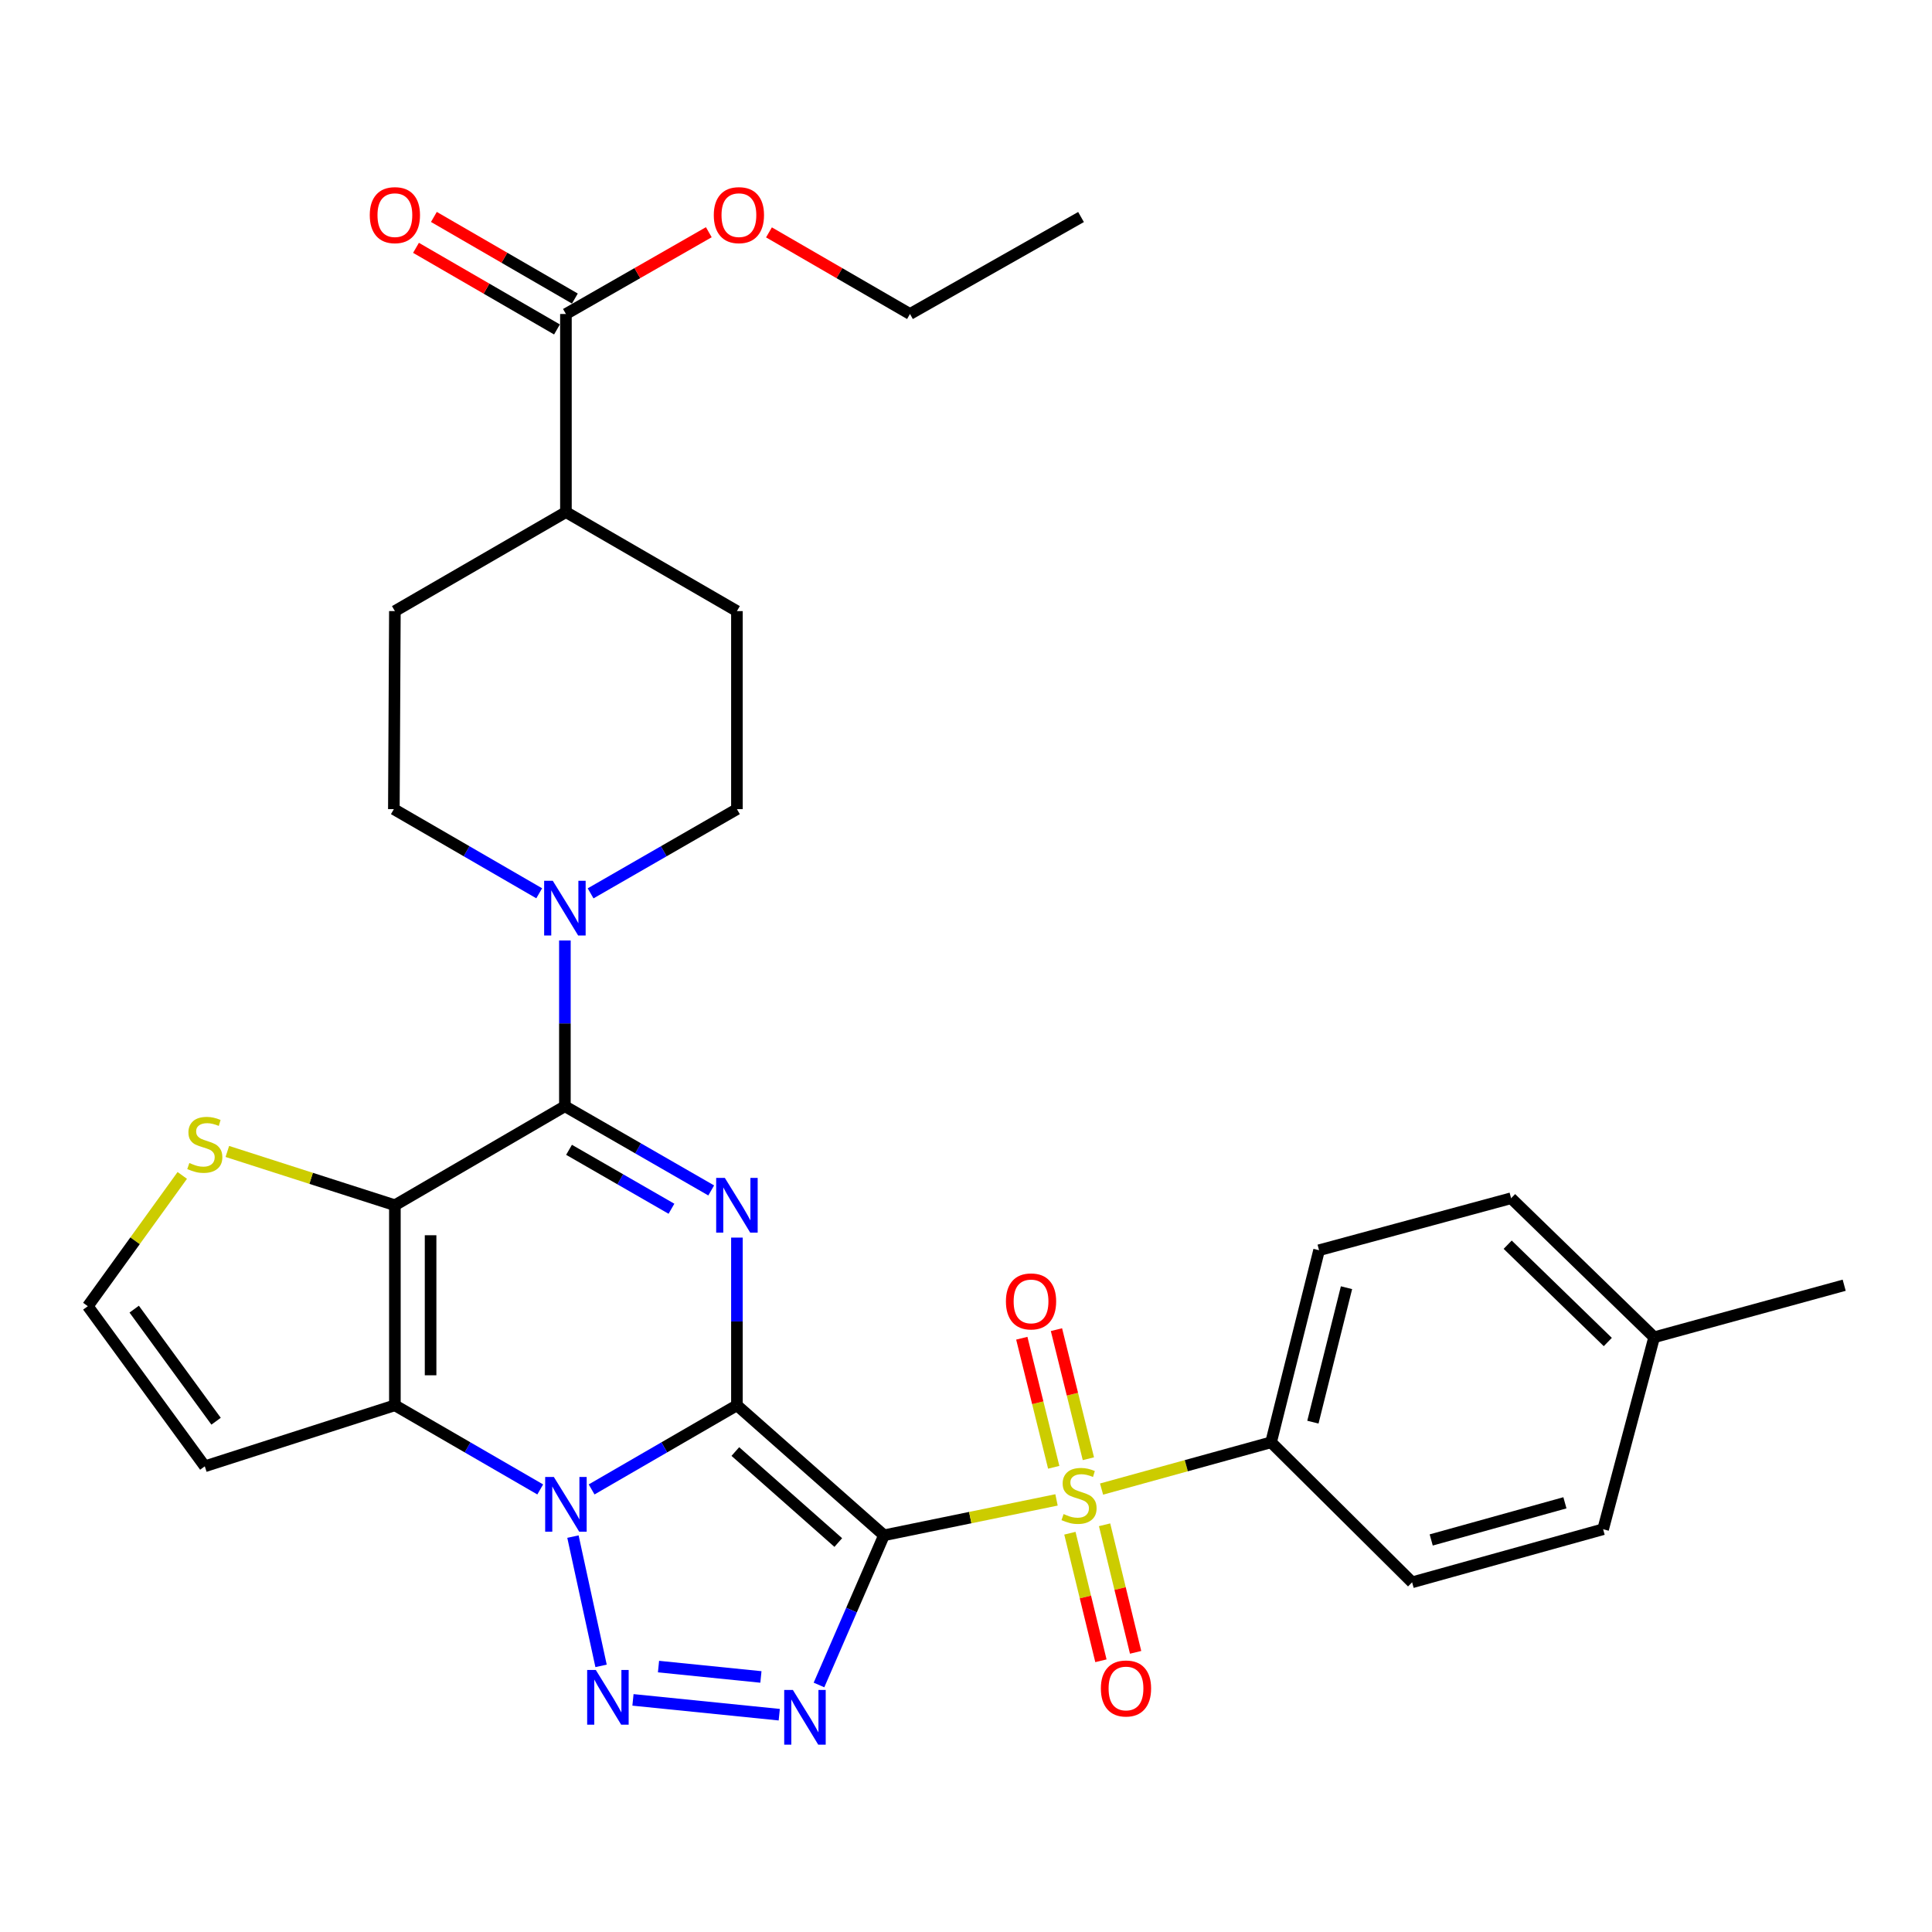 <?xml version='1.0' encoding='iso-8859-1'?>
<svg version='1.1' baseProfile='full'
              xmlns='http://www.w3.org/2000/svg'
                      xmlns:rdkit='http://www.rdkit.org/xml'
                      xmlns:xlink='http://www.w3.org/1999/xlink'
                  xml:space='preserve'
width='1000px' height='1000px' viewBox='0 0 1000 1000'>
<!-- END OF HEADER -->
<rect style='opacity:1.0;fill:#FFFFFF;stroke:none' width='1000' height='1000' x='0' y='0'> </rect>
<path class='bond-0' d='M 381.431,727.376 L 457.547,794.664' style='fill:none;fill-rule:evenodd;stroke:#000000;stroke-width:6px;stroke-linecap:butt;stroke-linejoin:miter;stroke-opacity:1' />
<path class='bond-0' d='M 380.608,751.315 L 433.89,798.416' style='fill:none;fill-rule:evenodd;stroke:#000000;stroke-width:6px;stroke-linecap:butt;stroke-linejoin:miter;stroke-opacity:1' />
<path class='bond-1' d='M 381.431,727.376 L 343.825,749.152' style='fill:none;fill-rule:evenodd;stroke:#000000;stroke-width:6px;stroke-linecap:butt;stroke-linejoin:miter;stroke-opacity:1' />
<path class='bond-1' d='M 343.825,749.152 L 306.219,770.928' style='fill:none;fill-rule:evenodd;stroke:#0000FF;stroke-width:6px;stroke-linecap:butt;stroke-linejoin:miter;stroke-opacity:1' />
<path class='bond-2' d='M 381.431,727.376 L 381.431,683.976' style='fill:none;fill-rule:evenodd;stroke:#000000;stroke-width:6px;stroke-linecap:butt;stroke-linejoin:miter;stroke-opacity:1' />
<path class='bond-2' d='M 381.431,683.976 L 381.431,640.576' style='fill:none;fill-rule:evenodd;stroke:#0000FF;stroke-width:6px;stroke-linecap:butt;stroke-linejoin:miter;stroke-opacity:1' />
<path class='bond-3' d='M 457.547,794.664 L 502.2,785.505' style='fill:none;fill-rule:evenodd;stroke:#000000;stroke-width:6px;stroke-linecap:butt;stroke-linejoin:miter;stroke-opacity:1' />
<path class='bond-3' d='M 502.2,785.505 L 546.853,776.347' style='fill:none;fill-rule:evenodd;stroke:#CCCC00;stroke-width:6px;stroke-linecap:butt;stroke-linejoin:miter;stroke-opacity:1' />
<path class='bond-5' d='M 457.547,794.664 L 440.728,833.403' style='fill:none;fill-rule:evenodd;stroke:#000000;stroke-width:6px;stroke-linecap:butt;stroke-linejoin:miter;stroke-opacity:1' />
<path class='bond-5' d='M 440.728,833.403 L 423.908,872.143' style='fill:none;fill-rule:evenodd;stroke:#0000FF;stroke-width:6px;stroke-linecap:butt;stroke-linejoin:miter;stroke-opacity:1' />
<path class='bond-6' d='M 296.558,795.344 L 311.113,862.254' style='fill:none;fill-rule:evenodd;stroke:#0000FF;stroke-width:6px;stroke-linecap:butt;stroke-linejoin:miter;stroke-opacity:1' />
<path class='bond-7' d='M 279.624,770.929 L 242.008,749.153' style='fill:none;fill-rule:evenodd;stroke:#0000FF;stroke-width:6px;stroke-linecap:butt;stroke-linejoin:miter;stroke-opacity:1' />
<path class='bond-7' d='M 242.008,749.153 L 204.392,727.376' style='fill:none;fill-rule:evenodd;stroke:#000000;stroke-width:6px;stroke-linecap:butt;stroke-linejoin:miter;stroke-opacity:1' />
<path class='bond-8' d='M 368.122,616.168 L 330.255,594.377' style='fill:none;fill-rule:evenodd;stroke:#0000FF;stroke-width:6px;stroke-linecap:butt;stroke-linejoin:miter;stroke-opacity:1' />
<path class='bond-8' d='M 330.255,594.377 L 292.388,572.586' style='fill:none;fill-rule:evenodd;stroke:#000000;stroke-width:6px;stroke-linecap:butt;stroke-linejoin:miter;stroke-opacity:1' />
<path class='bond-8' d='M 347.545,625.648 L 321.038,610.394' style='fill:none;fill-rule:evenodd;stroke:#0000FF;stroke-width:6px;stroke-linecap:butt;stroke-linejoin:miter;stroke-opacity:1' />
<path class='bond-8' d='M 321.038,610.394 L 294.531,595.141' style='fill:none;fill-rule:evenodd;stroke:#000000;stroke-width:6px;stroke-linecap:butt;stroke-linejoin:miter;stroke-opacity:1' />
<path class='bond-12' d='M 570.167,770.74 L 614.034,758.637' style='fill:none;fill-rule:evenodd;stroke:#CCCC00;stroke-width:6px;stroke-linecap:butt;stroke-linejoin:miter;stroke-opacity:1' />
<path class='bond-12' d='M 614.034,758.637 L 657.901,746.534' style='fill:none;fill-rule:evenodd;stroke:#000000;stroke-width:6px;stroke-linecap:butt;stroke-linejoin:miter;stroke-opacity:1' />
<path class='bond-14' d='M 563.346,755.031 L 555.082,721.628' style='fill:none;fill-rule:evenodd;stroke:#CCCC00;stroke-width:6px;stroke-linecap:butt;stroke-linejoin:miter;stroke-opacity:1' />
<path class='bond-14' d='M 555.082,721.628 L 546.819,688.225' style='fill:none;fill-rule:evenodd;stroke:#FF0000;stroke-width:6px;stroke-linecap:butt;stroke-linejoin:miter;stroke-opacity:1' />
<path class='bond-14' d='M 545.407,759.469 L 537.143,726.066' style='fill:none;fill-rule:evenodd;stroke:#CCCC00;stroke-width:6px;stroke-linecap:butt;stroke-linejoin:miter;stroke-opacity:1' />
<path class='bond-14' d='M 537.143,726.066 L 528.88,692.663' style='fill:none;fill-rule:evenodd;stroke:#FF0000;stroke-width:6px;stroke-linecap:butt;stroke-linejoin:miter;stroke-opacity:1' />
<path class='bond-15' d='M 553.776,793.59 L 561.805,826.602' style='fill:none;fill-rule:evenodd;stroke:#CCCC00;stroke-width:6px;stroke-linecap:butt;stroke-linejoin:miter;stroke-opacity:1' />
<path class='bond-15' d='M 561.805,826.602 L 569.834,859.613' style='fill:none;fill-rule:evenodd;stroke:#FF0000;stroke-width:6px;stroke-linecap:butt;stroke-linejoin:miter;stroke-opacity:1' />
<path class='bond-15' d='M 571.732,789.223 L 579.761,822.234' style='fill:none;fill-rule:evenodd;stroke:#CCCC00;stroke-width:6px;stroke-linecap:butt;stroke-linejoin:miter;stroke-opacity:1' />
<path class='bond-15' d='M 579.761,822.234 L 587.79,855.246' style='fill:none;fill-rule:evenodd;stroke:#FF0000;stroke-width:6px;stroke-linecap:butt;stroke-linejoin:miter;stroke-opacity:1' />
<path class='bond-4' d='M 204.392,623.827 L 292.388,572.586' style='fill:none;fill-rule:evenodd;stroke:#000000;stroke-width:6px;stroke-linecap:butt;stroke-linejoin:miter;stroke-opacity:1' />
<path class='bond-10' d='M 204.392,623.827 L 161.031,609.909' style='fill:none;fill-rule:evenodd;stroke:#000000;stroke-width:6px;stroke-linecap:butt;stroke-linejoin:miter;stroke-opacity:1' />
<path class='bond-10' d='M 161.031,609.909 L 117.67,595.99' style='fill:none;fill-rule:evenodd;stroke:#CCCC00;stroke-width:6px;stroke-linecap:butt;stroke-linejoin:miter;stroke-opacity:1' />
<path class='bond-32' d='M 204.392,623.827 L 204.392,727.376' style='fill:none;fill-rule:evenodd;stroke:#000000;stroke-width:6px;stroke-linecap:butt;stroke-linejoin:miter;stroke-opacity:1' />
<path class='bond-32' d='M 222.872,639.359 L 222.872,711.844' style='fill:none;fill-rule:evenodd;stroke:#000000;stroke-width:6px;stroke-linecap:butt;stroke-linejoin:miter;stroke-opacity:1' />
<path class='bond-33' d='M 403.342,887.523 L 327.625,879.856' style='fill:none;fill-rule:evenodd;stroke:#0000FF;stroke-width:6px;stroke-linecap:butt;stroke-linejoin:miter;stroke-opacity:1' />
<path class='bond-33' d='M 393.847,867.987 L 340.844,862.62' style='fill:none;fill-rule:evenodd;stroke:#0000FF;stroke-width:6px;stroke-linecap:butt;stroke-linejoin:miter;stroke-opacity:1' />
<path class='bond-11' d='M 204.392,727.376 L 106.007,758.956' style='fill:none;fill-rule:evenodd;stroke:#000000;stroke-width:6px;stroke-linecap:butt;stroke-linejoin:miter;stroke-opacity:1' />
<path class='bond-9' d='M 292.388,572.586 L 292.388,529.686' style='fill:none;fill-rule:evenodd;stroke:#000000;stroke-width:6px;stroke-linecap:butt;stroke-linejoin:miter;stroke-opacity:1' />
<path class='bond-9' d='M 292.388,529.686 L 292.388,486.786' style='fill:none;fill-rule:evenodd;stroke:#0000FF;stroke-width:6px;stroke-linecap:butt;stroke-linejoin:miter;stroke-opacity:1' />
<path class='bond-17' d='M 279.091,462.365 L 241.475,440.589' style='fill:none;fill-rule:evenodd;stroke:#0000FF;stroke-width:6px;stroke-linecap:butt;stroke-linejoin:miter;stroke-opacity:1' />
<path class='bond-17' d='M 241.475,440.589 L 203.859,418.812' style='fill:none;fill-rule:evenodd;stroke:#000000;stroke-width:6px;stroke-linecap:butt;stroke-linejoin:miter;stroke-opacity:1' />
<path class='bond-18' d='M 305.696,462.403 L 343.563,440.608' style='fill:none;fill-rule:evenodd;stroke:#0000FF;stroke-width:6px;stroke-linecap:butt;stroke-linejoin:miter;stroke-opacity:1' />
<path class='bond-18' d='M 343.563,440.608 L 381.431,418.812' style='fill:none;fill-rule:evenodd;stroke:#000000;stroke-width:6px;stroke-linecap:butt;stroke-linejoin:miter;stroke-opacity:1' />
<path class='bond-34' d='M 94.342,608.398 L 69.898,642.241' style='fill:none;fill-rule:evenodd;stroke:#CCCC00;stroke-width:6px;stroke-linecap:butt;stroke-linejoin:miter;stroke-opacity:1' />
<path class='bond-34' d='M 69.898,642.241 L 45.455,676.084' style='fill:none;fill-rule:evenodd;stroke:#000000;stroke-width:6px;stroke-linecap:butt;stroke-linejoin:miter;stroke-opacity:1' />
<path class='bond-16' d='M 106.007,758.956 L 45.455,676.084' style='fill:none;fill-rule:evenodd;stroke:#000000;stroke-width:6px;stroke-linecap:butt;stroke-linejoin:miter;stroke-opacity:1' />
<path class='bond-16' d='M 111.846,735.623 L 69.459,677.612' style='fill:none;fill-rule:evenodd;stroke:#000000;stroke-width:6px;stroke-linecap:butt;stroke-linejoin:miter;stroke-opacity:1' />
<path class='bond-23' d='M 657.901,746.534 L 682.746,647.122' style='fill:none;fill-rule:evenodd;stroke:#000000;stroke-width:6px;stroke-linecap:butt;stroke-linejoin:miter;stroke-opacity:1' />
<path class='bond-23' d='M 679.556,736.103 L 696.948,666.514' style='fill:none;fill-rule:evenodd;stroke:#000000;stroke-width:6px;stroke-linecap:butt;stroke-linejoin:miter;stroke-opacity:1' />
<path class='bond-24' d='M 657.901,746.534 L 730.907,819.006' style='fill:none;fill-rule:evenodd;stroke:#000000;stroke-width:6px;stroke-linecap:butt;stroke-linejoin:miter;stroke-opacity:1' />
<path class='bond-13' d='M 292.922,162.526 L 292.922,265.059' style='fill:none;fill-rule:evenodd;stroke:#000000;stroke-width:6px;stroke-linecap:butt;stroke-linejoin:miter;stroke-opacity:1' />
<path class='bond-20' d='M 297.551,154.529 L 261.065,133.407' style='fill:none;fill-rule:evenodd;stroke:#000000;stroke-width:6px;stroke-linecap:butt;stroke-linejoin:miter;stroke-opacity:1' />
<path class='bond-20' d='M 261.065,133.407 L 224.579,112.285' style='fill:none;fill-rule:evenodd;stroke:#FF0000;stroke-width:6px;stroke-linecap:butt;stroke-linejoin:miter;stroke-opacity:1' />
<path class='bond-20' d='M 288.292,170.523 L 251.806,149.4' style='fill:none;fill-rule:evenodd;stroke:#000000;stroke-width:6px;stroke-linecap:butt;stroke-linejoin:miter;stroke-opacity:1' />
<path class='bond-20' d='M 251.806,149.4 L 215.32,128.278' style='fill:none;fill-rule:evenodd;stroke:#FF0000;stroke-width:6px;stroke-linecap:butt;stroke-linejoin:miter;stroke-opacity:1' />
<path class='bond-25' d='M 292.922,162.526 L 329.9,141.359' style='fill:none;fill-rule:evenodd;stroke:#000000;stroke-width:6px;stroke-linecap:butt;stroke-linejoin:miter;stroke-opacity:1' />
<path class='bond-25' d='M 329.9,141.359 L 366.878,120.193' style='fill:none;fill-rule:evenodd;stroke:#FF0000;stroke-width:6px;stroke-linecap:butt;stroke-linejoin:miter;stroke-opacity:1' />
<path class='bond-21' d='M 203.859,418.812 L 204.392,316.31' style='fill:none;fill-rule:evenodd;stroke:#000000;stroke-width:6px;stroke-linecap:butt;stroke-linejoin:miter;stroke-opacity:1' />
<path class='bond-22' d='M 381.431,418.812 L 381.431,316.31' style='fill:none;fill-rule:evenodd;stroke:#000000;stroke-width:6px;stroke-linecap:butt;stroke-linejoin:miter;stroke-opacity:1' />
<path class='bond-19' d='M 292.922,265.059 L 381.431,316.31' style='fill:none;fill-rule:evenodd;stroke:#000000;stroke-width:6px;stroke-linecap:butt;stroke-linejoin:miter;stroke-opacity:1' />
<path class='bond-35' d='M 292.922,265.059 L 204.392,316.31' style='fill:none;fill-rule:evenodd;stroke:#000000;stroke-width:6px;stroke-linecap:butt;stroke-linejoin:miter;stroke-opacity:1' />
<path class='bond-27' d='M 682.746,647.122 L 782.148,620.203' style='fill:none;fill-rule:evenodd;stroke:#000000;stroke-width:6px;stroke-linecap:butt;stroke-linejoin:miter;stroke-opacity:1' />
<path class='bond-26' d='M 730.907,819.006 L 829.775,791.533' style='fill:none;fill-rule:evenodd;stroke:#000000;stroke-width:6px;stroke-linecap:butt;stroke-linejoin:miter;stroke-opacity:1' />
<path class='bond-26' d='M 740.79,797.08 L 809.997,777.848' style='fill:none;fill-rule:evenodd;stroke:#000000;stroke-width:6px;stroke-linecap:butt;stroke-linejoin:miter;stroke-opacity:1' />
<path class='bond-29' d='M 398.015,120.279 L 434.511,141.403' style='fill:none;fill-rule:evenodd;stroke:#FF0000;stroke-width:6px;stroke-linecap:butt;stroke-linejoin:miter;stroke-opacity:1' />
<path class='bond-29' d='M 434.511,141.403 L 471.007,162.526' style='fill:none;fill-rule:evenodd;stroke:#000000;stroke-width:6px;stroke-linecap:butt;stroke-linejoin:miter;stroke-opacity:1' />
<path class='bond-28' d='M 829.775,791.533 L 856.181,692.172' style='fill:none;fill-rule:evenodd;stroke:#000000;stroke-width:6px;stroke-linecap:butt;stroke-linejoin:miter;stroke-opacity:1' />
<path class='bond-36' d='M 782.148,620.203 L 856.181,692.172' style='fill:none;fill-rule:evenodd;stroke:#000000;stroke-width:6px;stroke-linecap:butt;stroke-linejoin:miter;stroke-opacity:1' />
<path class='bond-36' d='M 780.372,644.249 L 832.194,694.627' style='fill:none;fill-rule:evenodd;stroke:#000000;stroke-width:6px;stroke-linecap:butt;stroke-linejoin:miter;stroke-opacity:1' />
<path class='bond-30' d='M 856.181,692.172 L 954.545,665.232' style='fill:none;fill-rule:evenodd;stroke:#000000;stroke-width:6px;stroke-linecap:butt;stroke-linejoin:miter;stroke-opacity:1' />
<path class='bond-31' d='M 471.007,162.526 L 559.536,112.332' style='fill:none;fill-rule:evenodd;stroke:#000000;stroke-width:6px;stroke-linecap:butt;stroke-linejoin:miter;stroke-opacity:1' />
<path  class='atom-2' d='M 286.662 764.467
L 295.942 779.467
Q 296.862 780.947, 298.342 783.627
Q 299.822 786.307, 299.902 786.467
L 299.902 764.467
L 303.662 764.467
L 303.662 792.787
L 299.782 792.787
L 289.822 776.387
Q 288.662 774.467, 287.422 772.267
Q 286.222 770.067, 285.862 769.387
L 285.862 792.787
L 282.182 792.787
L 282.182 764.467
L 286.662 764.467
' fill='#0000FF'/>
<path  class='atom-3' d='M 375.171 609.667
L 384.451 624.667
Q 385.371 626.147, 386.851 628.827
Q 388.331 631.507, 388.411 631.667
L 388.411 609.667
L 392.171 609.667
L 392.171 637.987
L 388.291 637.987
L 378.331 621.587
Q 377.171 619.667, 375.931 617.467
Q 374.731 615.267, 374.371 614.587
L 374.371 637.987
L 370.691 637.987
L 370.691 609.667
L 375.171 609.667
' fill='#0000FF'/>
<path  class='atom-4' d='M 550.51 783.676
Q 550.83 783.796, 552.15 784.356
Q 553.47 784.916, 554.91 785.276
Q 556.39 785.596, 557.83 785.596
Q 560.51 785.596, 562.07 784.316
Q 563.63 782.996, 563.63 780.716
Q 563.63 779.156, 562.83 778.196
Q 562.07 777.236, 560.87 776.716
Q 559.67 776.196, 557.67 775.596
Q 555.15 774.836, 553.63 774.116
Q 552.15 773.396, 551.07 771.876
Q 550.03 770.356, 550.03 767.796
Q 550.03 764.236, 552.43 762.036
Q 554.87 759.836, 559.67 759.836
Q 562.95 759.836, 566.67 761.396
L 565.75 764.476
Q 562.35 763.076, 559.79 763.076
Q 557.03 763.076, 555.51 764.236
Q 553.99 765.356, 554.03 767.316
Q 554.03 768.836, 554.79 769.756
Q 555.59 770.676, 556.71 771.196
Q 557.87 771.716, 559.79 772.316
Q 562.35 773.116, 563.87 773.916
Q 565.39 774.716, 566.47 776.356
Q 567.59 777.956, 567.59 780.716
Q 567.59 784.636, 564.95 786.756
Q 562.35 788.836, 557.99 788.836
Q 555.47 788.836, 553.55 788.276
Q 551.67 787.756, 549.43 786.836
L 550.51 783.676
' fill='#CCCC00'/>
<path  class='atom-6' d='M 410.385 874.711
L 419.665 889.711
Q 420.585 891.191, 422.065 893.871
Q 423.545 896.551, 423.625 896.711
L 423.625 874.711
L 427.385 874.711
L 427.385 903.031
L 423.505 903.031
L 413.545 886.631
Q 412.385 884.711, 411.145 882.511
Q 409.945 880.311, 409.585 879.631
L 409.585 903.031
L 405.905 903.031
L 405.905 874.711
L 410.385 874.711
' fill='#0000FF'/>
<path  class='atom-7' d='M 308.396 864.382
L 317.676 879.382
Q 318.596 880.862, 320.076 883.542
Q 321.556 886.222, 321.636 886.382
L 321.636 864.382
L 325.396 864.382
L 325.396 892.702
L 321.516 892.702
L 311.556 876.302
Q 310.396 874.382, 309.156 872.182
Q 307.956 869.982, 307.596 869.302
L 307.596 892.702
L 303.916 892.702
L 303.916 864.382
L 308.396 864.382
' fill='#0000FF'/>
<path  class='atom-10' d='M 286.128 455.903
L 295.408 470.903
Q 296.328 472.383, 297.808 475.063
Q 299.288 477.743, 299.368 477.903
L 299.368 455.903
L 303.128 455.903
L 303.128 484.223
L 299.248 484.223
L 289.288 467.823
Q 288.128 465.903, 286.888 463.703
Q 285.688 461.503, 285.328 460.823
L 285.328 484.223
L 281.648 484.223
L 281.648 455.903
L 286.128 455.903
' fill='#0000FF'/>
<path  class='atom-11' d='M 98.007 601.967
Q 98.327 602.087, 99.647 602.647
Q 100.967 603.207, 102.407 603.567
Q 103.887 603.887, 105.327 603.887
Q 108.007 603.887, 109.567 602.607
Q 111.127 601.287, 111.127 599.007
Q 111.127 597.447, 110.327 596.487
Q 109.567 595.527, 108.367 595.007
Q 107.167 594.487, 105.167 593.887
Q 102.647 593.127, 101.127 592.407
Q 99.647 591.687, 98.567 590.167
Q 97.527 588.647, 97.527 586.087
Q 97.527 582.527, 99.927 580.327
Q 102.367 578.127, 107.167 578.127
Q 110.447 578.127, 114.167 579.687
L 113.247 582.767
Q 109.847 581.367, 107.287 581.367
Q 104.527 581.367, 103.007 582.527
Q 101.487 583.647, 101.527 585.607
Q 101.527 587.127, 102.287 588.047
Q 103.087 588.967, 104.207 589.487
Q 105.367 590.007, 107.287 590.607
Q 109.847 591.407, 111.367 592.207
Q 112.887 593.007, 113.967 594.647
Q 115.087 596.247, 115.087 599.007
Q 115.087 602.927, 112.447 605.047
Q 109.847 607.127, 105.487 607.127
Q 102.967 607.127, 101.047 606.567
Q 99.167 606.047, 96.927 605.127
L 98.007 601.967
' fill='#CCCC00'/>
<path  class='atom-15' d='M 520.664 673.608
Q 520.664 666.808, 524.024 663.008
Q 527.384 659.208, 533.664 659.208
Q 539.944 659.208, 543.304 663.008
Q 546.664 666.808, 546.664 673.608
Q 546.664 680.488, 543.264 684.408
Q 539.864 688.288, 533.664 688.288
Q 527.424 688.288, 524.024 684.408
Q 520.664 680.528, 520.664 673.608
M 533.664 685.088
Q 537.984 685.088, 540.304 682.208
Q 542.664 679.288, 542.664 673.608
Q 542.664 668.048, 540.304 665.248
Q 537.984 662.408, 533.664 662.408
Q 529.344 662.408, 526.984 665.208
Q 524.664 668.008, 524.664 673.608
Q 524.664 679.328, 526.984 682.208
Q 529.344 685.088, 533.664 685.088
' fill='#FF0000'/>
<path  class='atom-16' d='M 569.811 873.951
Q 569.811 867.151, 573.171 863.351
Q 576.531 859.551, 582.811 859.551
Q 589.091 859.551, 592.451 863.351
Q 595.811 867.151, 595.811 873.951
Q 595.811 880.831, 592.411 884.751
Q 589.011 888.631, 582.811 888.631
Q 576.571 888.631, 573.171 884.751
Q 569.811 880.871, 569.811 873.951
M 582.811 885.431
Q 587.131 885.431, 589.451 882.551
Q 591.811 879.631, 591.811 873.951
Q 591.811 868.391, 589.451 865.591
Q 587.131 862.751, 582.811 862.751
Q 578.491 862.751, 576.131 865.551
Q 573.811 868.351, 573.811 873.951
Q 573.811 879.671, 576.131 882.551
Q 578.491 885.431, 582.811 885.431
' fill='#FF0000'/>
<path  class='atom-21' d='M 191.392 111.355
Q 191.392 104.555, 194.752 100.755
Q 198.112 96.955, 204.392 96.955
Q 210.672 96.955, 214.032 100.755
Q 217.392 104.555, 217.392 111.355
Q 217.392 118.235, 213.992 122.155
Q 210.592 126.035, 204.392 126.035
Q 198.152 126.035, 194.752 122.155
Q 191.392 118.275, 191.392 111.355
M 204.392 122.835
Q 208.712 122.835, 211.032 119.955
Q 213.392 117.035, 213.392 111.355
Q 213.392 105.795, 211.032 102.995
Q 208.712 100.155, 204.392 100.155
Q 200.072 100.155, 197.712 102.955
Q 195.392 105.755, 195.392 111.355
Q 195.392 117.075, 197.712 119.955
Q 200.072 122.835, 204.392 122.835
' fill='#FF0000'/>
<path  class='atom-26' d='M 369.457 111.355
Q 369.457 104.555, 372.817 100.755
Q 376.177 96.955, 382.457 96.955
Q 388.737 96.955, 392.097 100.755
Q 395.457 104.555, 395.457 111.355
Q 395.457 118.235, 392.057 122.155
Q 388.657 126.035, 382.457 126.035
Q 376.217 126.035, 372.817 122.155
Q 369.457 118.275, 369.457 111.355
M 382.457 122.835
Q 386.777 122.835, 389.097 119.955
Q 391.457 117.035, 391.457 111.355
Q 391.457 105.795, 389.097 102.995
Q 386.777 100.155, 382.457 100.155
Q 378.137 100.155, 375.777 102.955
Q 373.457 105.755, 373.457 111.355
Q 373.457 117.075, 375.777 119.955
Q 378.137 122.835, 382.457 122.835
' fill='#FF0000'/>
</svg>
